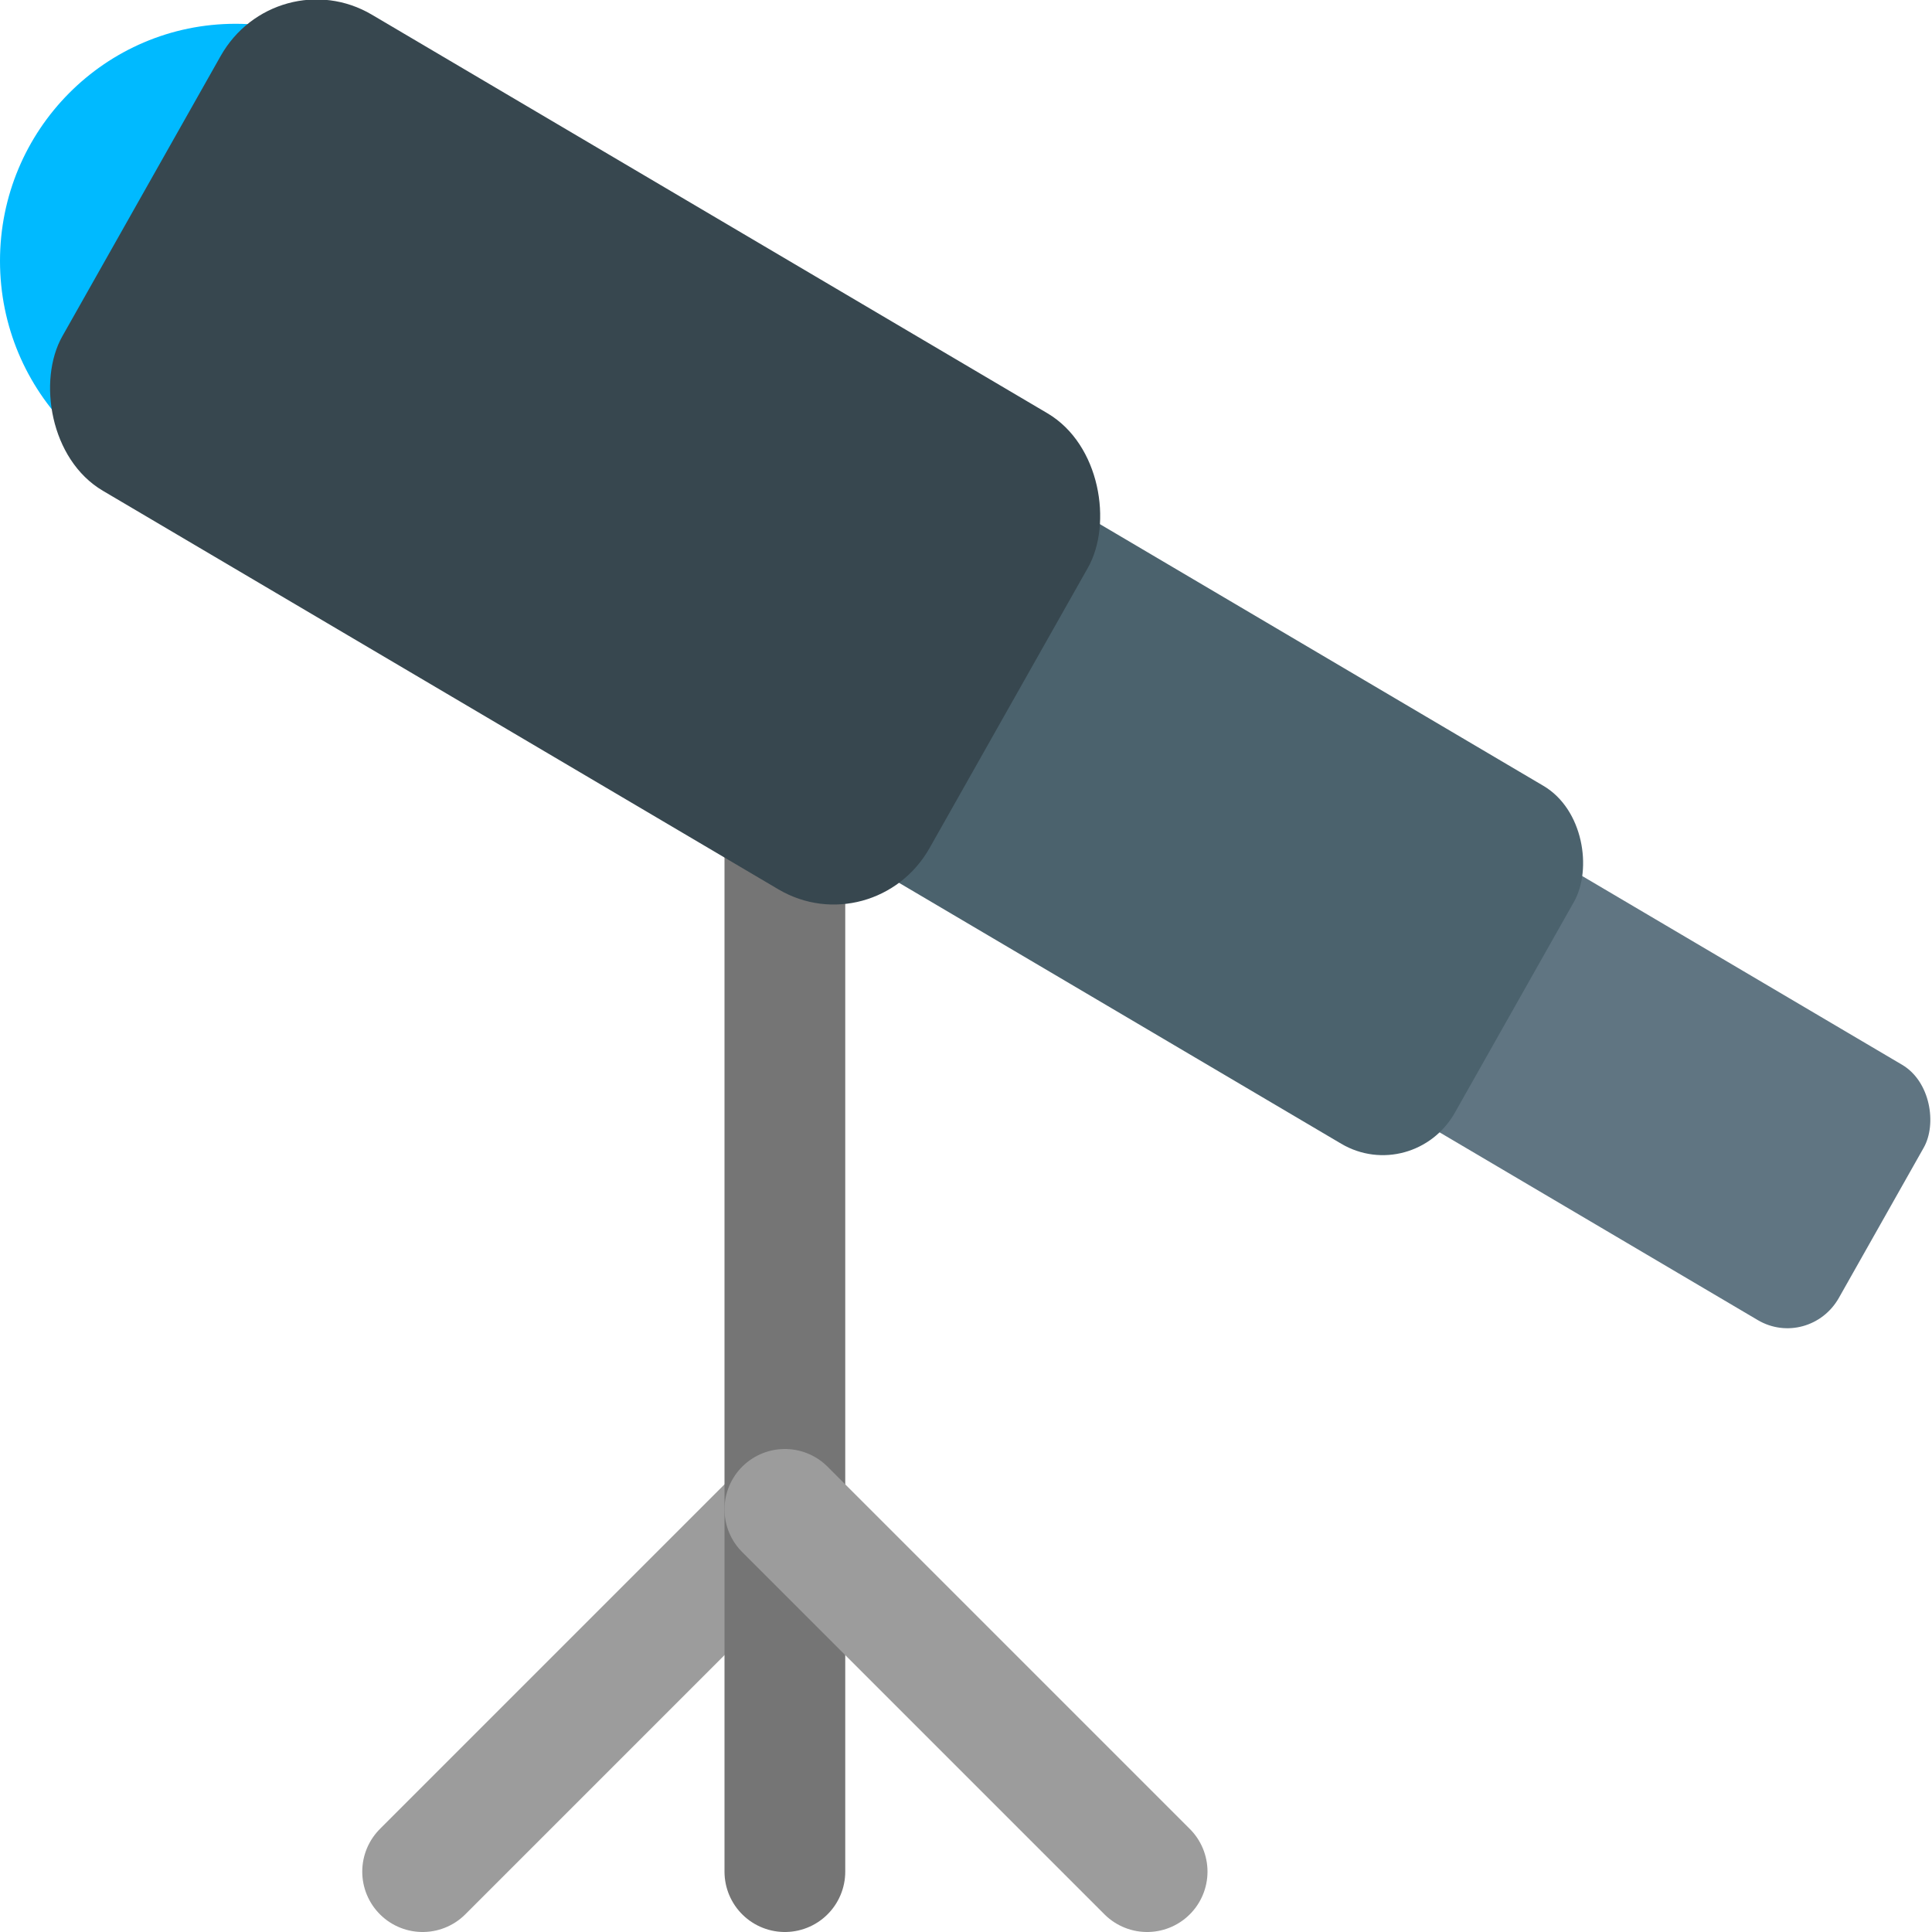 <svg xmlns="http://www.w3.org/2000/svg" width="16" height="16" version="1.1">
 <path style="fill:none;stroke:#9c9c9c;stroke-linecap:round;stroke-linejoin:round" d="m 6.5,12.5 -3,3"/>
 <path style="fill:none;stroke:#757575;stroke-linecap:round;stroke-linejoin:round" d="M 6.5,15.5 V 6.8"/>
 <rect style="fill:#607582" width="4.475" height="2.428" x="14.08" y="-.41" rx=".494" ry=".5" transform="matrix(0.861,0.508,-0.492,0.871,0,0)"/>
 <rect style="fill:#4b626d" width="6.27" height="3.403" x="8.76" y="-.89" rx=".693" ry=".7" transform="matrix(0.861,0.508,-0.492,0.871,0,0)"/>
 <ellipse style="fill:#00baff" cx="1.951" cy="2.161" rx="1.951" ry="1.964"/>
 <rect style="fill:#37474f" width="8.342" height="4.527" x="1.82" y="-1.46" rx=".922" ry=".931" transform="matrix(0.861,0.508,-0.492,0.871,0,0)"/>
 <path style="fill:none;stroke:#9c9c9c;stroke-linecap:round;stroke-linejoin:round" d="m 6.5,12.5 3,3"/>
</svg>
